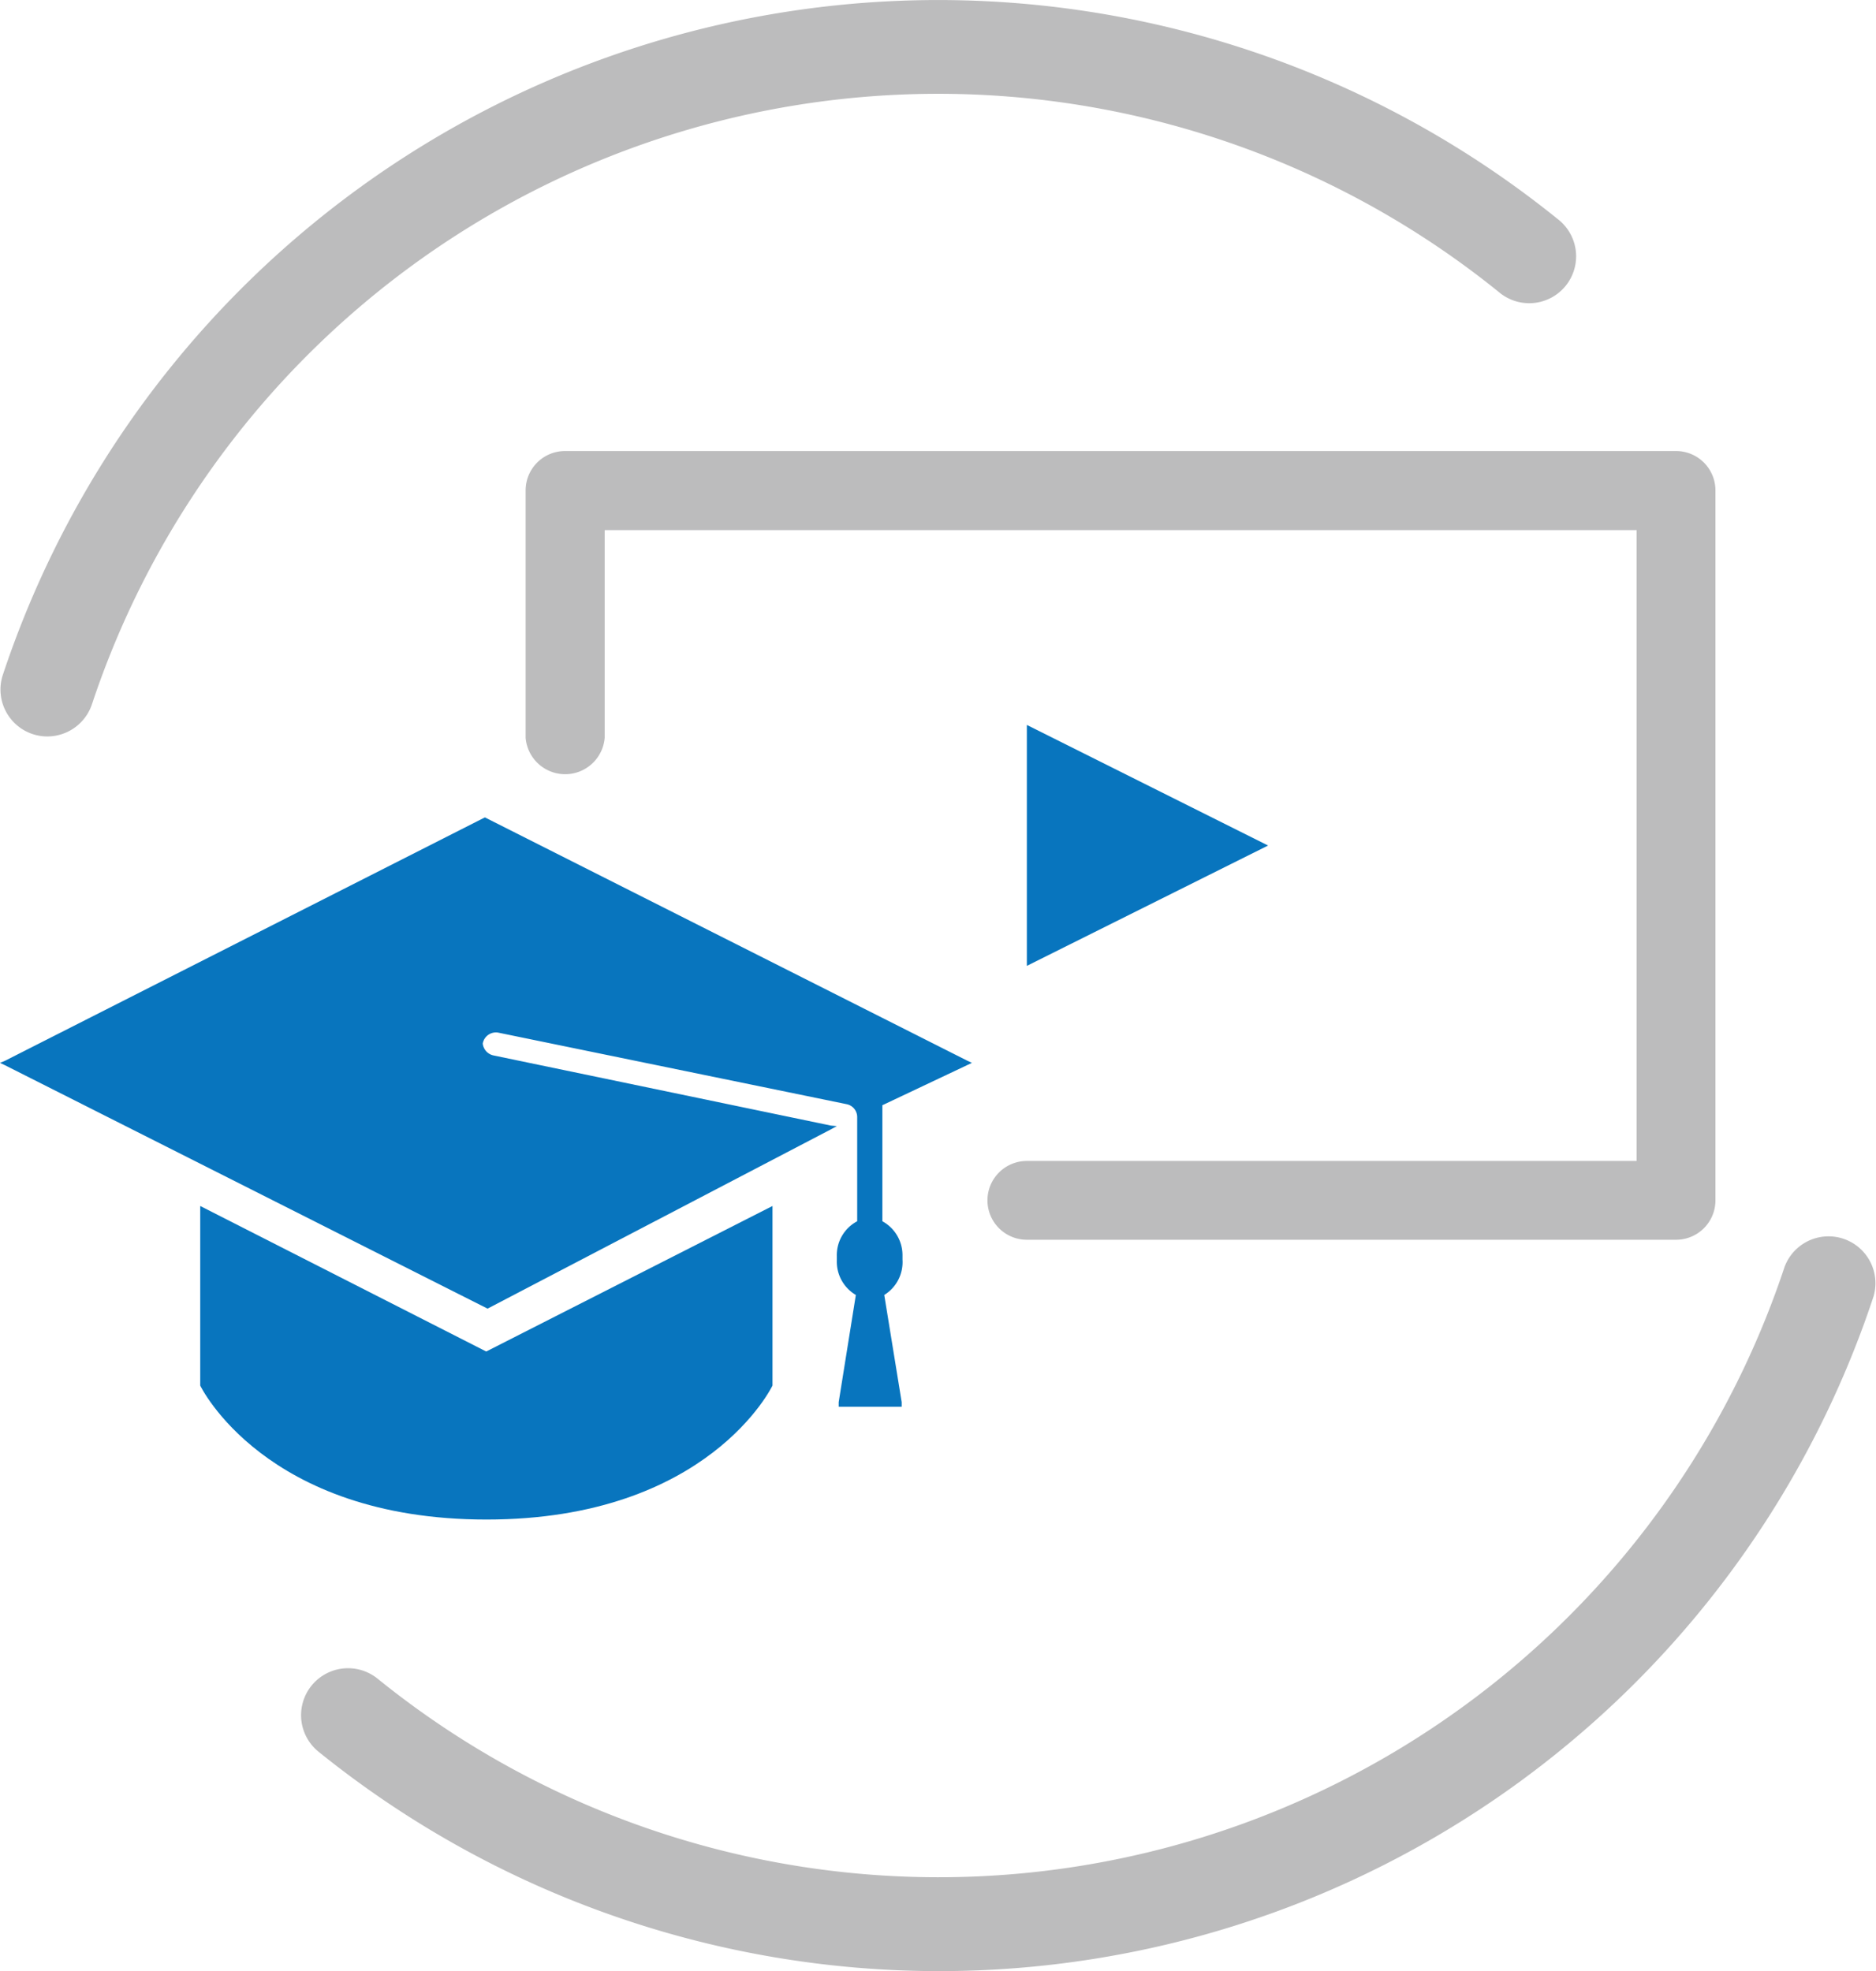 <svg xmlns="http://www.w3.org/2000/svg" viewBox="0 0 69.99 73.55"><defs><style>.cls-1{fill:#bcbcbd;}.cls-2{fill:#0875be;}</style></defs><g id="Capa_2" data-name="Capa 2"><g id="Capa_1-2" data-name="Capa 1"><path class="cls-1" d="M62.53,16.83H21.08a1.47,1.47,0,0,0-1.47,1.47v9.23a1.48,1.48,0,0,0,2.95,0V19.78h38.5V43.32H38.31a1.47,1.47,0,0,0,0,2.94H62.53A1.47,1.47,0,0,0,64,44.79V18.3A1.47,1.47,0,0,0,62.53,16.83Z"/><path class="cls-2" d="M7.47,45V51.7s2.39,5,10.68,5h0c8.29,0,10.67-5,10.67-5h0V45L18.14,50.43Z"/><path class="cls-2" d="M32.92,45.57V41.24l3.34-1.58-.17-.08-18-9.08L.19,39.58,0,39.66l.19.09,18,9.08L31,42.14l.22-.12L31,42,18.4,39.38a.51.51,0,0,1-.39-.44.5.5,0,0,1,.57-.41l13,2.67a.49.49,0,0,1,.4.49v3.88a1.43,1.43,0,0,0-.76,1.3s0,.06,0,.09,0,0,0,.08a1.44,1.44,0,0,0,.71,1.28l-.64,4h0l0,.17h2.35l0-.17h0l-.65-4A1.44,1.44,0,0,0,33.67,47s0,0,0-.08,0-.06,0-.09A1.44,1.44,0,0,0,32.92,45.57Z"/><polygon class="cls-2" points="38.31 27.05 38.31 36.04 47.31 31.55 38.31 27.05"/><path class="cls-1" d="M1.77,27.48A1.75,1.75,0,0,1,.11,25.17a36.77,36.77,0,0,1,58-17,1.75,1.75,0,1,1-2.2,2.72A33.27,33.27,0,0,0,3.43,26.28,1.76,1.76,0,0,1,1.77,27.48Z"/><path class="cls-1" d="M35,73.55a36.85,36.85,0,0,1-23.12-8.19,1.75,1.75,0,1,1,2.21-2.72A33.26,33.26,0,0,0,66.58,47.27a1.75,1.75,0,0,1,3.32,1.1A36.72,36.72,0,0,1,35,73.55Z"/></g></g></svg>